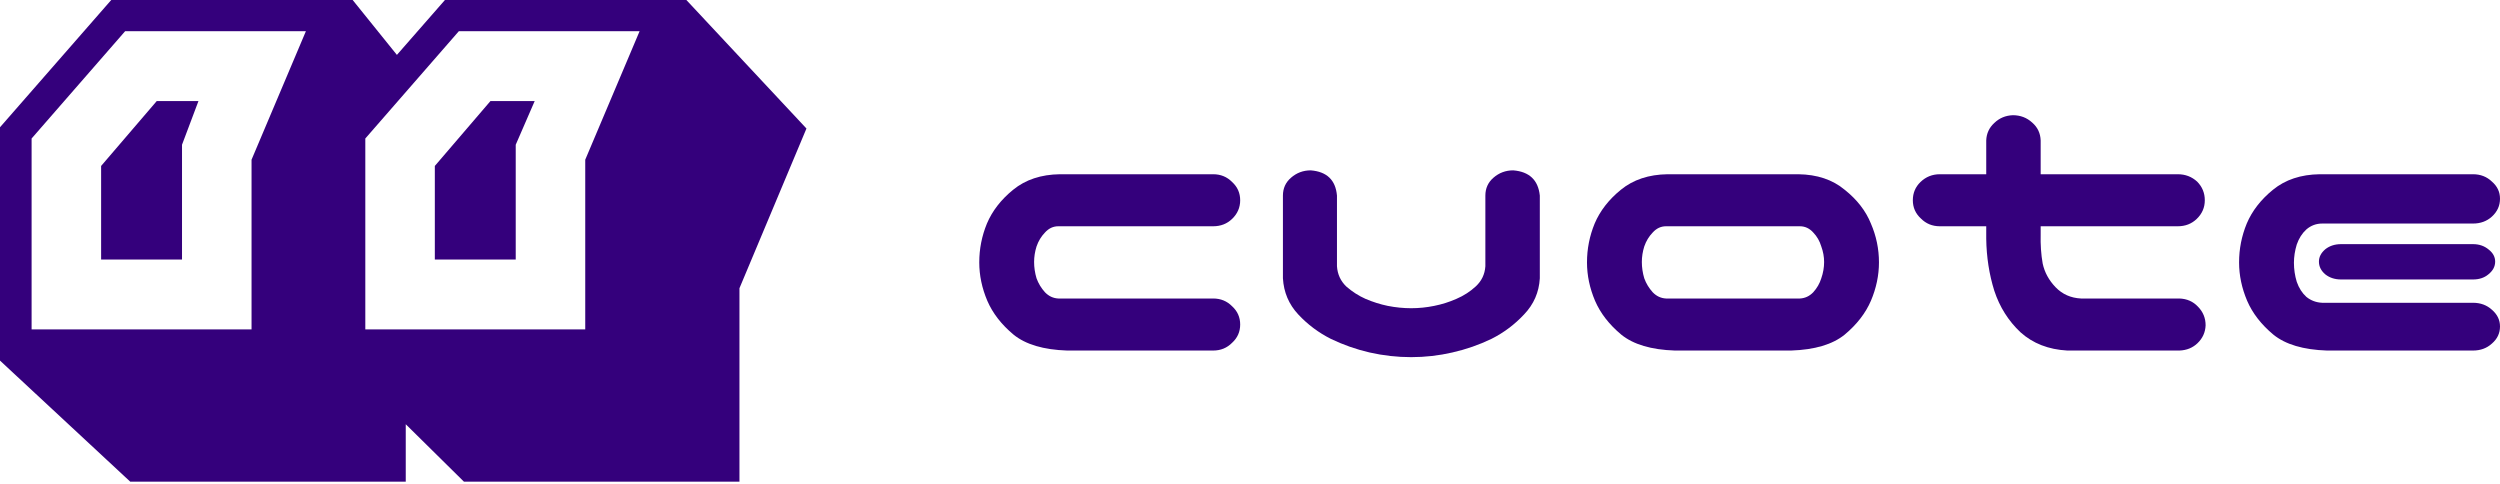 <?xml version="1.0" encoding="UTF-8"?> <svg xmlns="http://www.w3.org/2000/svg" width="217" height="42" viewBox="0 0 217 42" fill="none"> <path d="M17.226 8.773L15.799 12.563V22.527H8.777V14.405L13.605 8.773H17.226ZM10.862 2.708L2.743 12.022V28.592H21.834V13.863L26.552 2.708H10.862ZM46.411 8.773L44.765 12.563V22.527H37.743V14.405L42.571 8.773H46.411ZM39.828 2.708L31.709 12.022V28.592H50.799V13.863L55.517 2.708H39.828ZM59.577 0L70 11.155L64.185 25.018V41.806H40.267L35.219 36.824V41.806H11.301L0 31.3V11.047L9.655 0H30.611L34.451 4.765L38.621 0H59.577Z" fill="#34007C"></path> <path d="M92.631 30.427C90.577 30.36 89.025 29.899 87.975 29.045C86.925 28.169 86.167 27.191 85.7 26.112C85.233 25.011 85 23.899 85 22.775C85 21.607 85.222 20.483 85.665 19.404C86.132 18.303 86.89 17.326 87.94 16.472C89.014 15.595 90.367 15.146 92.001 15.124H105.302C105.956 15.124 106.504 15.348 106.947 15.798C107.414 16.225 107.648 16.753 107.648 17.382C107.648 18.011 107.414 18.551 106.947 19C106.504 19.427 105.956 19.64 105.302 19.64H91.861C91.417 19.64 91.032 19.82 90.706 20.18C90.379 20.517 90.134 20.921 89.971 21.393C89.831 21.843 89.76 22.292 89.76 22.742C89.76 23.213 89.831 23.685 89.971 24.157C90.134 24.607 90.379 25.011 90.706 25.371C91.032 25.708 91.417 25.888 91.861 25.91H105.302C105.956 25.91 106.504 26.135 106.947 26.584C107.414 27.011 107.648 27.539 107.648 28.169C107.648 28.798 107.414 29.326 106.947 29.753C106.504 30.202 105.956 30.427 105.302 30.427H92.631Z" fill="#34007C"></path> <path d="M122.489 31C121.276 31 120.074 30.865 118.884 30.596C117.717 30.326 116.597 29.933 115.523 29.416C114.45 28.876 113.505 28.169 112.688 27.292C111.871 26.416 111.428 25.371 111.358 24.157V16.977C111.358 16.348 111.591 15.832 112.058 15.427C112.548 15 113.12 14.787 113.773 14.787C115.173 14.899 115.932 15.629 116.049 16.977V23.112C116.095 23.809 116.364 24.393 116.854 24.865C117.367 25.315 117.927 25.674 118.534 25.944C119.164 26.213 119.806 26.416 120.459 26.551C121.136 26.685 121.813 26.753 122.489 26.753C123.166 26.753 123.831 26.685 124.484 26.551C125.161 26.416 125.803 26.213 126.41 25.944C127.04 25.674 127.6 25.315 128.09 24.865C128.603 24.393 128.883 23.809 128.93 23.112V16.977C128.93 16.348 129.163 15.832 129.63 15.427C130.12 15 130.692 14.787 131.345 14.787C132.745 14.899 133.516 15.629 133.656 16.977V24.157C133.586 25.371 133.13 26.416 132.29 27.292C131.474 28.169 130.529 28.876 129.455 29.416C128.382 29.933 127.25 30.326 126.06 30.596C124.893 30.865 123.703 31 122.489 31Z" fill="#34007C"></path> <path d="M145.382 30.427C143.328 30.36 141.776 29.899 140.726 29.045C139.676 28.169 138.918 27.191 138.451 26.112C137.984 25.011 137.751 23.899 137.751 22.775C137.751 21.607 137.973 20.483 138.416 19.404C138.883 18.303 139.641 17.326 140.691 16.472C141.765 15.595 143.118 15.146 144.752 15.124H156.093C157.727 15.146 159.068 15.595 160.119 16.472C161.192 17.326 161.95 18.303 162.394 19.404C162.861 20.483 163.094 21.607 163.094 22.775C163.094 23.899 162.861 25.011 162.394 26.112C161.927 27.191 161.169 28.169 160.119 29.045C159.068 29.899 157.517 30.36 155.463 30.427H145.382ZM144.612 19.64C144.168 19.64 143.783 19.82 143.457 20.18C143.13 20.517 142.885 20.921 142.722 21.393C142.582 21.843 142.512 22.292 142.512 22.742C142.512 23.213 142.582 23.685 142.722 24.157C142.885 24.607 143.13 25.011 143.457 25.371C143.783 25.708 144.168 25.888 144.612 25.91H156.233C156.676 25.888 157.062 25.708 157.388 25.371C157.715 25.011 157.948 24.607 158.088 24.157C158.252 23.685 158.333 23.213 158.333 22.742C158.333 22.292 158.252 21.843 158.088 21.393C157.948 20.921 157.715 20.517 157.388 20.18C157.062 19.82 156.676 19.64 156.233 19.64H144.612Z" fill="#34007C"></path> <path d="M174.715 10C175.369 10 175.929 10.213 176.395 10.64C176.862 11.045 177.107 11.562 177.13 12.191V15.124H189.032C189.685 15.124 190.245 15.337 190.712 15.764C191.155 16.213 191.377 16.753 191.377 17.382C191.377 18.011 191.144 18.551 190.677 19C190.234 19.427 189.685 19.64 189.032 19.64H177.13V20.315C177.107 21.236 177.165 22.09 177.305 22.876C177.469 23.64 177.842 24.326 178.426 24.933C179.009 25.539 179.744 25.865 180.631 25.91H189.172C189.825 25.933 190.362 26.169 190.782 26.618C191.225 27.067 191.447 27.607 191.447 28.236C191.424 28.843 191.19 29.36 190.747 29.787C190.327 30.191 189.802 30.404 189.172 30.427H179.441C177.807 30.337 176.454 29.809 175.38 28.843C174.33 27.854 173.572 26.652 173.105 25.236C172.662 23.82 172.428 22.315 172.405 20.719V19.64H168.379C167.726 19.64 167.178 19.416 166.734 18.966C166.268 18.539 166.034 18.011 166.034 17.382C166.034 16.753 166.256 16.225 166.699 15.798C167.166 15.348 167.726 15.124 168.379 15.124H172.405V12.191C172.428 11.584 172.662 11.079 173.105 10.674C173.548 10.247 174.085 10.023 174.715 10Z" fill="#34007C"></path> <path d="M201.983 30.427C199.93 30.36 198.378 29.899 197.328 29.045C196.278 28.169 195.519 27.191 195.053 26.112C194.586 25.011 194.352 23.899 194.352 22.775C194.352 21.607 194.574 20.483 195.018 19.404C195.484 18.303 196.243 17.326 197.293 16.472C198.366 15.595 199.72 15.146 201.353 15.124H214.655C215.308 15.124 215.857 15.337 216.3 15.764C216.767 16.169 217 16.663 217 17.247C217 17.854 216.767 18.371 216.3 18.798C215.857 19.202 215.308 19.404 214.655 19.404H201.563C201.05 19.404 200.595 19.573 200.198 19.91C199.825 20.247 199.545 20.685 199.358 21.225C199.195 21.764 199.113 22.292 199.113 22.809C199.113 23.371 199.195 23.921 199.358 24.461C199.545 25 199.825 25.438 200.198 25.775C200.595 26.09 201.05 26.258 201.563 26.281H214.655C215.308 26.281 215.857 26.483 216.3 26.888C216.767 27.292 217 27.775 217 28.337C217 28.921 216.767 29.416 216.3 29.82C215.857 30.225 215.308 30.427 214.655 30.427H201.983ZM216.58 22.708C216.58 23.135 216.382 23.506 215.985 23.82C215.635 24.112 215.191 24.258 214.655 24.258H203.208C202.672 24.258 202.217 24.112 201.843 23.82C201.47 23.506 201.283 23.135 201.283 22.708C201.283 22.303 201.47 21.944 201.843 21.629C202.217 21.337 202.672 21.191 203.208 21.191H214.655C215.191 21.191 215.647 21.348 216.02 21.663C216.393 21.955 216.58 22.303 216.58 22.708Z" fill="#34007C"></path> </svg> 
